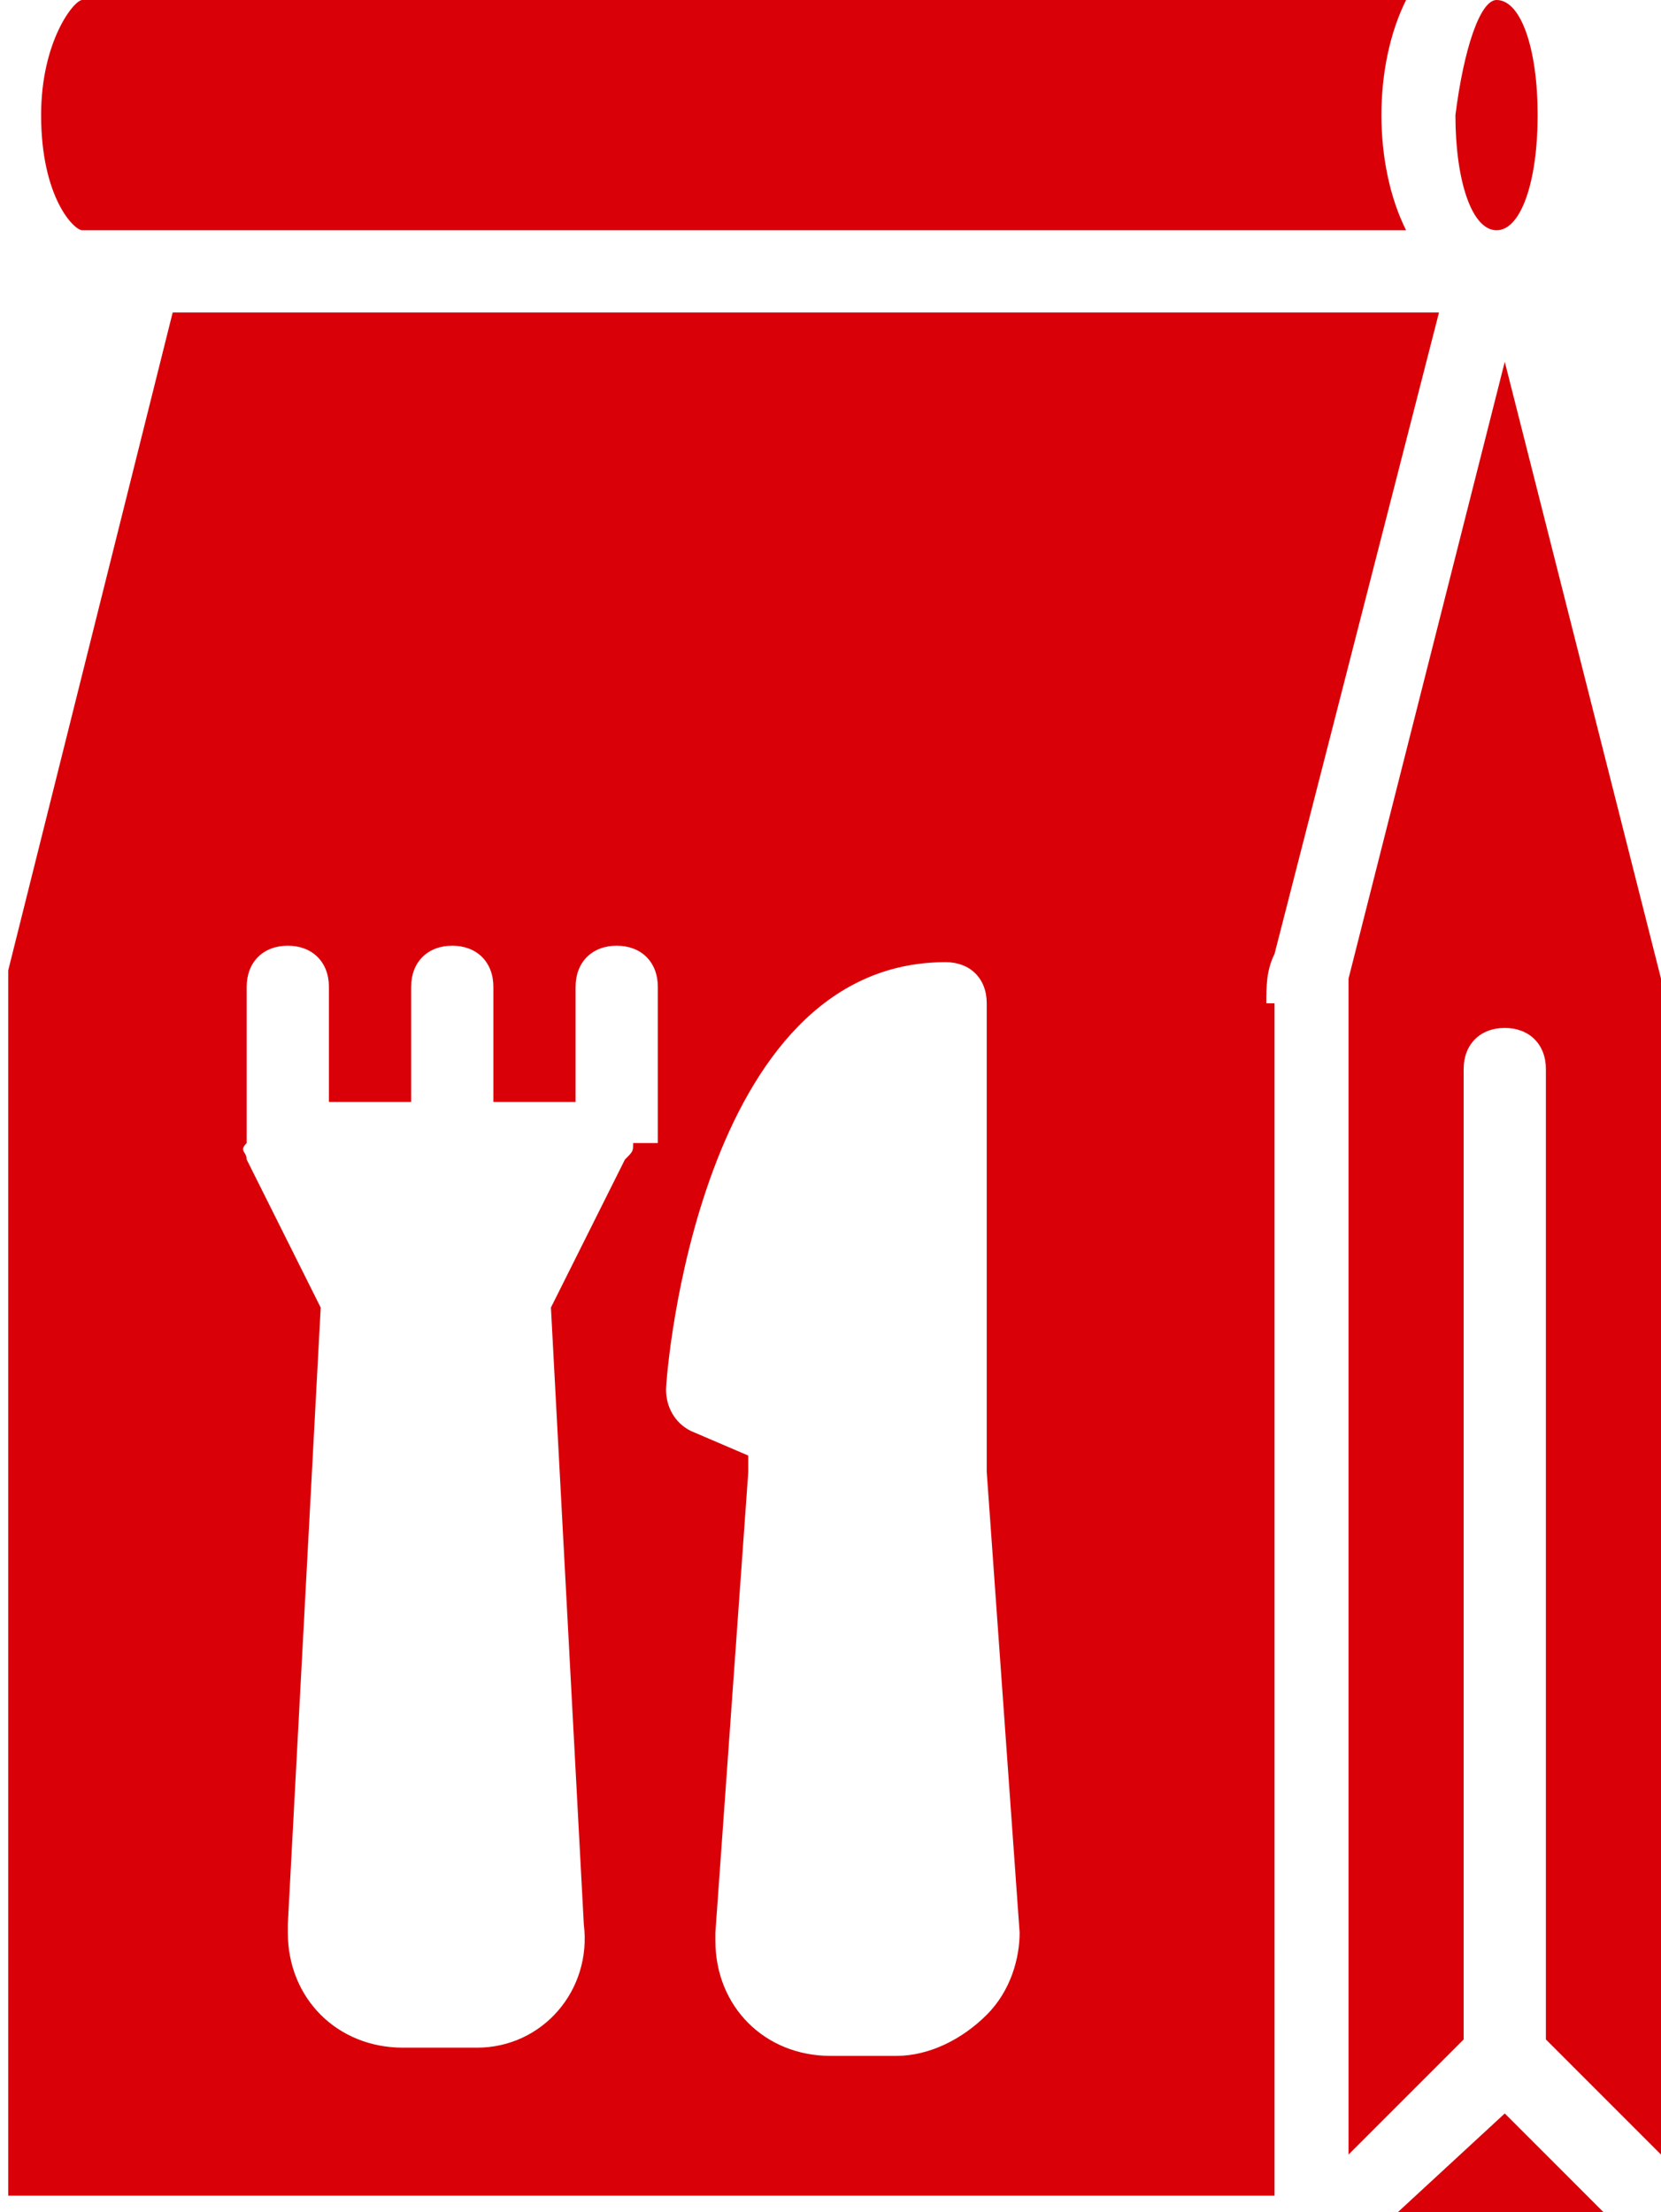 <?xml version="1.0" encoding="utf-8"?>
<!-- Generator: Adobe Illustrator 25.4.1, SVG Export Plug-In . SVG Version: 6.00 Build 0)  -->
<svg version="1.1" id="Layer_1" xmlns="http://www.w3.org/2000/svg" xmlns:xlink="http://www.w3.org/1999/xlink" x="0px" y="0px"
	 viewBox="0 0 20.2 26.9" style="enable-background:new 0 0 20.2 26.9;" xml:space="preserve">
<style type="text/css">
	.st0{fill:#D90008;}
</style>
<g>
	<path class="st0" d="M17,26.9h2.5l-1.2-1.2L17,26.9z"/>
	<path class="st0" d="M16.8,1.4c0-0.5,0.1-1,0.3-1.4H1C0.9,0,0.5,0.5,0.5,1.4c0,1,0.4,1.4,0.5,1.4h16.1C16.9,2.4,16.8,1.9,16.8,1.4z
		"/>
	<path class="st0" d="M18.2,0c0.3,0,0.5,0.6,0.5,1.4c0,0.8-0.2,1.4-0.5,1.4c-0.3,0-0.5-0.6-0.5-1.4C17.8,0.6,18,0,18.2,0z"/>
	<path class="st0" d="M15.4,12.2c0-0.2,0-0.4,0.1-0.6l2-7.8H2.1l-2,8c0,0.1,0,0.2,0,0.3v14.6h15.4V12.2z M7.7,13.9L7.7,13.9
		c0,0.1,0,0.1-0.1,0.2l-0.9,1.8l0.4,7.5c0.1,0.8-0.5,1.5-1.3,1.5c0,0-0.1,0-0.1,0H4.9c-0.8,0-1.4-0.6-1.4-1.4c0,0,0-0.1,0-0.1
		l0.4-7.5l-0.9-1.8c0-0.1-0.1-0.1,0-0.2h0V12c0-0.3,0.2-0.5,0.5-0.5c0.3,0,0.5,0.2,0.5,0.5v1.4h1V12c0-0.3,0.2-0.5,0.5-0.5
		c0.3,0,0.5,0.2,0.5,0.5v1.4h1V12c0-0.3,0.2-0.5,0.5-0.5c0.3,0,0.5,0.2,0.5,0.5V13.9z M12,24.5c-0.3,0.3-0.7,0.5-1.1,0.5h-0.8
		c-0.8,0-1.4-0.6-1.4-1.4c0,0,0-0.1,0-0.1l0.4-5.6v-0.2l-0.7-0.3c-0.2-0.1-0.3-0.3-0.3-0.5c0-0.2,0.4-5.2,3.4-5.2
		c0.3,0,0.5,0.2,0.5,0.5v5.7l0.4,5.6C12.4,23.8,12.3,24.2,12,24.5z"/>
	<path class="st0" d="M16.4,11.9c0,0.1,0,0.2,0,0.3v14l1.4-1.4V13c0-0.3,0.2-0.5,0.5-0.5c0.3,0,0.5,0.2,0.5,0.5v11.8l1.4,1.4v-14
		c0-0.1,0-0.2,0-0.3l-1.9-7.5L16.4,11.9z"/>
</g>
</svg>
